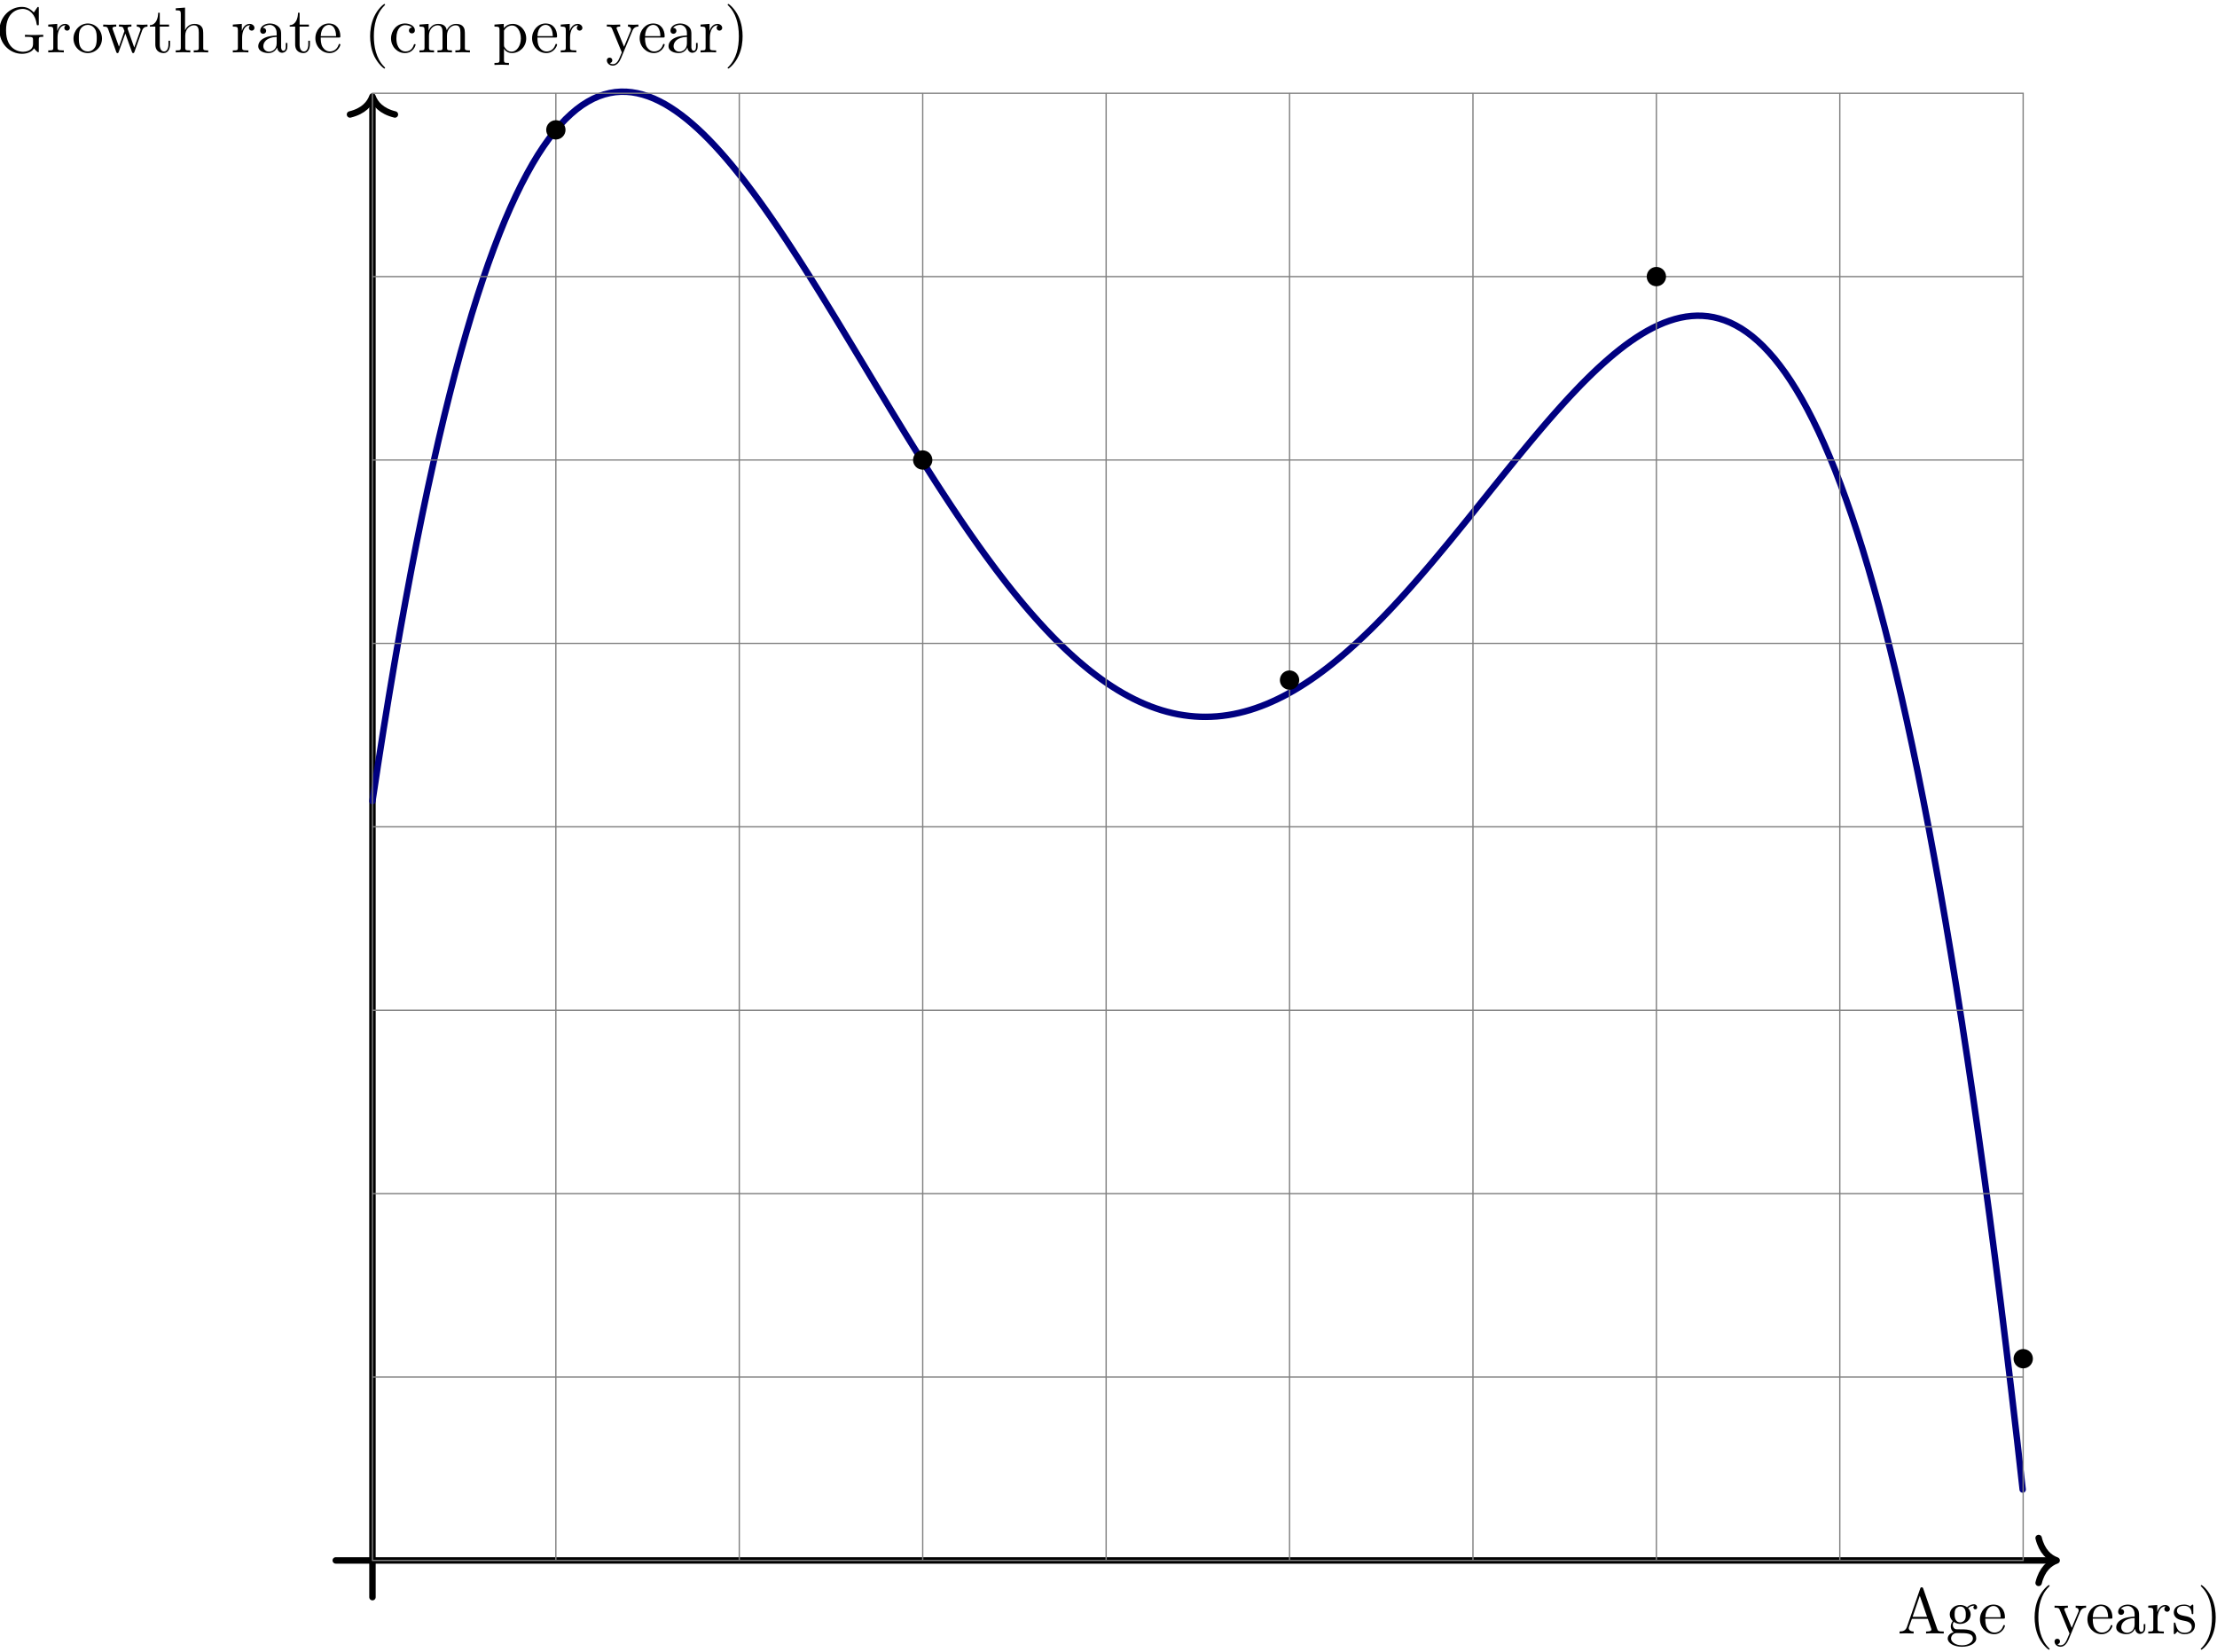 <?xml version="1.0" encoding="UTF-8"?>
<svg xmlns="http://www.w3.org/2000/svg" xmlns:xlink="http://www.w3.org/1999/xlink" width="342.63" height="255.304" viewBox="0 0 342.63 255.304">
<defs>
<g>
<g id="glyph-0-0">
<path d="M 7.141 0 L 7.141 -0.312 L 6.969 -0.312 C 6.375 -0.312 6.234 -0.375 6.125 -0.703 L 3.969 -6.938 C 3.922 -7.062 3.891 -7.141 3.734 -7.141 C 3.578 -7.141 3.547 -7.078 3.5 -6.938 L 1.438 -0.984 C 1.25 -0.469 0.859 -0.312 0.312 -0.312 L 0.312 0 L 1.328 -0.031 L 2.484 0 L 2.484 -0.312 C 1.984 -0.312 1.734 -0.562 1.734 -0.812 C 1.734 -0.844 1.75 -0.953 1.75 -0.969 L 2.219 -2.266 L 4.672 -2.266 L 5.203 -0.75 C 5.219 -0.703 5.234 -0.641 5.234 -0.609 C 5.234 -0.312 4.672 -0.312 4.406 -0.312 L 4.406 0 C 4.766 -0.031 5.469 -0.031 5.844 -0.031 Z M 4.562 -2.578 L 2.328 -2.578 L 3.438 -5.828 Z M 4.562 -2.578 "/>
</g>
<g id="glyph-0-1">
<path d="M 4.828 -4.031 C 4.828 -4.203 4.719 -4.516 4.328 -4.516 C 4.125 -4.516 3.688 -4.453 3.266 -4.047 C 2.844 -4.375 2.438 -4.406 2.219 -4.406 C 1.281 -4.406 0.594 -3.719 0.594 -2.953 C 0.594 -2.516 0.812 -2.141 1.062 -1.922 C 0.938 -1.781 0.75 -1.453 0.75 -1.094 C 0.75 -0.781 0.891 -0.406 1.203 -0.203 C 0.594 -0.047 0.281 0.391 0.281 0.781 C 0.281 1.5 1.266 2.047 2.484 2.047 C 3.656 2.047 4.688 1.547 4.688 0.766 C 4.688 0.422 4.562 -0.094 4.047 -0.375 C 3.516 -0.641 2.938 -0.641 2.328 -0.641 C 2.078 -0.641 1.656 -0.641 1.578 -0.656 C 1.266 -0.703 1.062 -1 1.062 -1.328 C 1.062 -1.359 1.062 -1.594 1.219 -1.797 C 1.609 -1.516 2.031 -1.484 2.219 -1.484 C 3.141 -1.484 3.828 -2.172 3.828 -2.938 C 3.828 -3.312 3.672 -3.672 3.422 -3.906 C 3.781 -4.25 4.141 -4.297 4.312 -4.297 C 4.312 -4.297 4.391 -4.297 4.422 -4.281 C 4.312 -4.25 4.25 -4.141 4.25 -4.016 C 4.25 -3.844 4.391 -3.734 4.547 -3.734 C 4.641 -3.734 4.828 -3.797 4.828 -4.031 Z M 3.078 -2.953 C 3.078 -2.688 3.078 -2.359 2.922 -2.109 C 2.844 -2 2.609 -1.719 2.219 -1.719 C 1.344 -1.719 1.344 -2.719 1.344 -2.938 C 1.344 -3.203 1.359 -3.531 1.5 -3.781 C 1.578 -3.891 1.812 -4.172 2.219 -4.172 C 3.078 -4.172 3.078 -3.188 3.078 -2.953 Z M 4.172 0.781 C 4.172 1.328 3.469 1.828 2.5 1.828 C 1.484 1.828 0.797 1.312 0.797 0.781 C 0.797 0.328 1.172 -0.047 1.609 -0.062 L 2.203 -0.062 C 3.062 -0.062 4.172 -0.062 4.172 0.781 Z M 4.172 0.781 "/>
</g>
<g id="glyph-0-2">
<path d="M 4.141 -1.188 C 4.141 -1.281 4.062 -1.312 4 -1.312 C 3.922 -1.312 3.891 -1.25 3.875 -1.172 C 3.531 -0.141 2.625 -0.141 2.531 -0.141 C 2.031 -0.141 1.641 -0.438 1.406 -0.812 C 1.109 -1.281 1.109 -1.938 1.109 -2.297 L 3.891 -2.297 C 4.109 -2.297 4.141 -2.297 4.141 -2.516 C 4.141 -3.5 3.594 -4.469 2.359 -4.469 C 1.203 -4.469 0.281 -3.438 0.281 -2.188 C 0.281 -0.859 1.328 0.109 2.469 0.109 C 3.688 0.109 4.141 -1 4.141 -1.188 Z M 3.484 -2.516 L 1.109 -2.516 C 1.172 -4 2.016 -4.25 2.359 -4.25 C 3.375 -4.25 3.484 -2.906 3.484 -2.516 Z M 3.484 -2.516 "/>
</g>
<g id="glyph-0-3">
<path d="M 3.297 2.391 C 3.297 2.359 3.297 2.344 3.125 2.172 C 1.891 0.922 1.562 -0.969 1.562 -2.5 C 1.562 -4.234 1.938 -5.969 3.172 -7.203 C 3.297 -7.328 3.297 -7.344 3.297 -7.375 C 3.297 -7.453 3.266 -7.484 3.203 -7.484 C 3.094 -7.484 2.203 -6.797 1.609 -5.531 C 1.109 -4.438 0.984 -3.328 0.984 -2.5 C 0.984 -1.719 1.094 -0.516 1.641 0.625 C 2.25 1.844 3.094 2.5 3.203 2.5 C 3.266 2.5 3.297 2.469 3.297 2.391 Z M 3.297 2.391 "/>
</g>
<g id="glyph-0-4">
<path d="M 5.062 -3.984 L 5.062 -4.297 C 4.828 -4.281 4.547 -4.266 4.312 -4.266 L 3.453 -4.297 L 3.453 -3.984 C 3.766 -3.984 3.922 -3.812 3.922 -3.562 C 3.922 -3.453 3.906 -3.438 3.859 -3.312 L 2.844 -0.875 L 1.75 -3.547 C 1.703 -3.656 1.688 -3.688 1.688 -3.734 C 1.688 -3.984 2.047 -3.984 2.25 -3.984 L 2.25 -4.297 L 1.156 -4.266 C 0.891 -4.266 0.484 -4.281 0.188 -4.297 L 0.188 -3.984 C 0.672 -3.984 0.859 -3.984 1 -3.641 L 2.5 0 L 2.25 0.594 C 2.031 1.141 1.75 1.828 1.109 1.828 C 1.062 1.828 0.828 1.828 0.641 1.641 C 0.953 1.609 1.031 1.391 1.031 1.219 C 1.031 0.969 0.844 0.812 0.609 0.812 C 0.406 0.812 0.188 0.938 0.188 1.234 C 0.188 1.688 0.609 2.047 1.109 2.047 C 1.734 2.047 2.141 1.469 2.375 0.906 L 4.141 -3.344 C 4.391 -3.984 4.906 -3.984 5.062 -3.984 Z M 5.062 -3.984 "/>
</g>
<g id="glyph-0-5">
<path d="M 4.812 -0.891 L 4.812 -1.453 L 4.562 -1.453 L 4.562 -0.891 C 4.562 -0.312 4.312 -0.25 4.203 -0.25 C 3.875 -0.25 3.844 -0.703 3.844 -0.75 L 3.844 -2.734 C 3.844 -3.156 3.844 -3.547 3.484 -3.922 C 3.094 -4.312 2.594 -4.469 2.109 -4.469 C 1.297 -4.469 0.609 -4 0.609 -3.344 C 0.609 -3.047 0.812 -2.875 1.062 -2.875 C 1.344 -2.875 1.531 -3.078 1.531 -3.328 C 1.531 -3.453 1.469 -3.781 1.016 -3.781 C 1.281 -4.141 1.781 -4.25 2.094 -4.25 C 2.578 -4.25 3.156 -3.859 3.156 -2.969 L 3.156 -2.609 C 2.641 -2.578 1.938 -2.547 1.312 -2.25 C 0.562 -1.906 0.312 -1.391 0.312 -0.953 C 0.312 -0.141 1.281 0.109 1.906 0.109 C 2.578 0.109 3.031 -0.297 3.219 -0.75 C 3.266 -0.359 3.531 0.062 4 0.062 C 4.203 0.062 4.812 -0.078 4.812 -0.891 Z M 3.156 -1.391 C 3.156 -0.453 2.438 -0.109 1.984 -0.109 C 1.5 -0.109 1.094 -0.453 1.094 -0.953 C 1.094 -1.5 1.5 -2.328 3.156 -2.391 Z M 3.156 -1.391 "/>
</g>
<g id="glyph-0-6">
<path d="M 3.625 -3.797 C 3.625 -4.109 3.312 -4.406 2.891 -4.406 C 2.156 -4.406 1.797 -3.734 1.672 -3.312 L 1.672 -4.406 L 0.281 -4.297 L 0.281 -3.984 C 0.984 -3.984 1.062 -3.922 1.062 -3.422 L 1.062 -0.75 C 1.062 -0.312 0.953 -0.312 0.281 -0.312 L 0.281 0 L 1.422 -0.031 C 1.812 -0.031 2.281 -0.031 2.688 0 L 2.688 -0.312 L 2.469 -0.312 C 1.734 -0.312 1.719 -0.422 1.719 -0.781 L 1.719 -2.312 C 1.719 -3.297 2.141 -4.188 2.891 -4.188 C 2.953 -4.188 2.984 -4.188 3 -4.172 C 2.969 -4.172 2.766 -4.047 2.766 -3.781 C 2.766 -3.516 2.984 -3.359 3.203 -3.359 C 3.375 -3.359 3.625 -3.484 3.625 -3.797 Z M 3.625 -3.797 "/>
</g>
<g id="glyph-0-7">
<path d="M 3.594 -1.281 C 3.594 -1.797 3.297 -2.109 3.172 -2.219 C 2.844 -2.547 2.453 -2.625 2.031 -2.703 C 1.469 -2.812 0.812 -2.938 0.812 -3.516 C 0.812 -3.875 1.062 -4.281 1.922 -4.281 C 3.016 -4.281 3.078 -3.375 3.094 -3.078 C 3.094 -2.984 3.203 -2.984 3.203 -2.984 C 3.344 -2.984 3.344 -3.031 3.344 -3.219 L 3.344 -4.234 C 3.344 -4.391 3.344 -4.469 3.234 -4.469 C 3.188 -4.469 3.156 -4.469 3.031 -4.344 C 3 -4.312 2.906 -4.219 2.859 -4.188 C 2.484 -4.469 2.078 -4.469 1.922 -4.469 C 0.703 -4.469 0.328 -3.797 0.328 -3.234 C 0.328 -2.891 0.484 -2.609 0.75 -2.391 C 1.078 -2.141 1.359 -2.078 2.078 -1.938 C 2.297 -1.891 3.109 -1.734 3.109 -1.016 C 3.109 -0.516 2.766 -0.109 1.984 -0.109 C 1.141 -0.109 0.781 -0.672 0.594 -1.531 C 0.562 -1.656 0.562 -1.688 0.453 -1.688 C 0.328 -1.688 0.328 -1.625 0.328 -1.453 L 0.328 -0.125 C 0.328 0.047 0.328 0.109 0.438 0.109 C 0.484 0.109 0.5 0.094 0.688 -0.094 C 0.703 -0.109 0.703 -0.125 0.891 -0.312 C 1.328 0.094 1.781 0.109 1.984 0.109 C 3.125 0.109 3.594 -0.562 3.594 -1.281 Z M 3.594 -1.281 "/>
</g>
<g id="glyph-0-8">
<path d="M 2.875 -2.5 C 2.875 -3.266 2.766 -4.469 2.219 -5.609 C 1.625 -6.828 0.766 -7.484 0.672 -7.484 C 0.609 -7.484 0.562 -7.438 0.562 -7.375 C 0.562 -7.344 0.562 -7.328 0.75 -7.141 C 1.734 -6.156 2.297 -4.578 2.297 -2.5 C 2.297 -0.781 1.938 0.969 0.703 2.219 C 0.562 2.344 0.562 2.359 0.562 2.391 C 0.562 2.453 0.609 2.5 0.672 2.5 C 0.766 2.5 1.672 1.812 2.25 0.547 C 2.766 -0.547 2.875 -1.656 2.875 -2.5 Z M 2.875 -2.5 "/>
</g>
<g id="glyph-0-9">
<path d="M 7.328 -2.406 L 7.328 -2.719 L 6.109 -2.688 C 5.719 -2.688 4.859 -2.688 4.5 -2.719 L 4.5 -2.406 L 4.828 -2.406 C 5.719 -2.406 5.75 -2.297 5.75 -1.938 L 5.75 -1.297 C 5.75 -0.172 4.484 -0.094 4.203 -0.094 C 3.562 -0.094 1.578 -0.438 1.578 -3.406 C 1.578 -6.391 3.547 -6.719 4.141 -6.719 C 5.219 -6.719 6.125 -5.828 6.312 -4.359 C 6.344 -4.219 6.344 -4.188 6.484 -4.188 C 6.641 -4.188 6.641 -4.219 6.641 -4.422 L 6.641 -6.781 C 6.641 -6.953 6.641 -7.031 6.531 -7.031 C 6.484 -7.031 6.453 -7.031 6.375 -6.906 L 5.875 -6.172 C 5.547 -6.484 5.016 -7.031 4.031 -7.031 C 2.172 -7.031 0.562 -5.453 0.562 -3.406 C 0.562 -1.359 2.156 0.219 4.047 0.219 C 4.781 0.219 5.578 -0.047 5.906 -0.625 C 6.047 -0.406 6.438 -0.016 6.547 -0.016 C 6.641 -0.016 6.641 -0.094 6.641 -0.234 L 6.641 -1.969 C 6.641 -2.359 6.672 -2.406 7.328 -2.406 Z M 7.328 -2.406 "/>
</g>
<g id="glyph-0-10">
<path d="M 4.688 -2.141 C 4.688 -3.406 3.703 -4.469 2.5 -4.469 C 1.25 -4.469 0.281 -3.375 0.281 -2.141 C 0.281 -0.844 1.312 0.109 2.484 0.109 C 3.688 0.109 4.688 -0.875 4.688 -2.141 Z M 3.875 -2.219 C 3.875 -1.859 3.875 -1.312 3.656 -0.875 C 3.422 -0.422 2.984 -0.141 2.5 -0.141 C 2.062 -0.141 1.625 -0.344 1.359 -0.812 C 1.109 -1.25 1.109 -1.859 1.109 -2.219 C 1.109 -2.609 1.109 -3.141 1.344 -3.578 C 1.609 -4.031 2.078 -4.25 2.484 -4.25 C 2.922 -4.25 3.344 -4.031 3.609 -3.594 C 3.875 -3.172 3.875 -2.594 3.875 -2.219 Z M 3.875 -2.219 "/>
</g>
<g id="glyph-0-11">
<path d="M 7.016 -3.984 L 7.016 -4.297 C 6.781 -4.281 6.5 -4.266 6.281 -4.266 L 5.359 -4.297 L 5.359 -3.984 C 5.719 -3.984 5.938 -3.797 5.938 -3.516 C 5.938 -3.453 5.938 -3.422 5.875 -3.297 L 4.969 -0.75 L 3.984 -3.531 C 3.953 -3.656 3.938 -3.672 3.938 -3.719 C 3.938 -3.984 4.328 -3.984 4.531 -3.984 L 4.531 -4.297 L 3.484 -4.266 C 3.188 -4.266 2.906 -4.281 2.609 -4.297 L 2.609 -3.984 C 2.969 -3.984 3.125 -3.969 3.234 -3.844 C 3.281 -3.781 3.391 -3.484 3.453 -3.297 L 2.609 -0.875 L 1.656 -3.531 C 1.609 -3.656 1.609 -3.672 1.609 -3.719 C 1.609 -3.984 2 -3.984 2.188 -3.984 L 2.188 -4.297 L 1.109 -4.266 L 0.172 -4.297 L 0.172 -3.984 C 0.672 -3.984 0.797 -3.953 0.922 -3.641 L 2.172 -0.109 C 2.219 0.031 2.25 0.109 2.375 0.109 C 2.516 0.109 2.531 0.047 2.578 -0.094 L 3.594 -2.906 L 4.609 -0.078 C 4.641 0.031 4.672 0.109 4.812 0.109 C 4.938 0.109 4.969 0.016 5 -0.078 L 6.172 -3.344 C 6.344 -3.844 6.656 -3.984 7.016 -3.984 Z M 7.016 -3.984 "/>
</g>
<g id="glyph-0-12">
<path d="M 3.312 -1.234 L 3.312 -1.797 L 3.062 -1.797 L 3.062 -1.25 C 3.062 -0.516 2.766 -0.141 2.391 -0.141 C 1.719 -0.141 1.719 -1.047 1.719 -1.219 L 1.719 -3.984 L 3.156 -3.984 L 3.156 -4.297 L 1.719 -4.297 L 1.719 -6.125 L 1.469 -6.125 C 1.469 -5.312 1.172 -4.25 0.188 -4.203 L 0.188 -3.984 L 1.031 -3.984 L 1.031 -1.234 C 1.031 -0.016 1.969 0.109 2.328 0.109 C 3.031 0.109 3.312 -0.594 3.312 -1.234 Z M 3.312 -1.234 "/>
</g>
<g id="glyph-0-13">
<path d="M 5.328 0 L 5.328 -0.312 C 4.812 -0.312 4.562 -0.312 4.562 -0.609 L 4.562 -2.516 C 4.562 -3.375 4.562 -3.672 4.25 -4.031 C 4.109 -4.203 3.781 -4.406 3.203 -4.406 C 2.359 -4.406 1.922 -3.812 1.766 -3.453 L 1.75 -3.453 L 1.75 -6.922 L 0.312 -6.812 L 0.312 -6.5 C 1.016 -6.5 1.094 -6.438 1.094 -5.938 L 1.094 -0.75 C 1.094 -0.312 0.984 -0.312 0.312 -0.312 L 0.312 0 L 1.453 -0.031 L 2.562 0 L 2.562 -0.312 C 1.891 -0.312 1.781 -0.312 1.781 -0.75 L 1.781 -2.594 C 1.781 -3.625 2.5 -4.188 3.125 -4.188 C 3.766 -4.188 3.875 -3.656 3.875 -3.078 L 3.875 -0.75 C 3.875 -0.312 3.766 -0.312 3.094 -0.312 L 3.094 0 L 4.219 -0.031 Z M 5.328 0 "/>
</g>
<g id="glyph-0-14">
<path d="M 4.141 -1.188 C 4.141 -1.281 4.031 -1.281 4 -1.281 C 3.922 -1.281 3.891 -1.25 3.875 -1.188 C 3.594 -0.266 2.938 -0.141 2.578 -0.141 C 2.047 -0.141 1.172 -0.562 1.172 -2.172 C 1.172 -3.797 1.984 -4.219 2.516 -4.219 C 2.609 -4.219 3.234 -4.203 3.578 -3.844 C 3.172 -3.812 3.109 -3.516 3.109 -3.391 C 3.109 -3.125 3.297 -2.938 3.562 -2.938 C 3.828 -2.938 4.031 -3.094 4.031 -3.406 C 4.031 -4.078 3.266 -4.469 2.5 -4.469 C 1.25 -4.469 0.344 -3.391 0.344 -2.156 C 0.344 -0.875 1.328 0.109 2.484 0.109 C 3.812 0.109 4.141 -1.094 4.141 -1.188 Z M 4.141 -1.188 "/>
</g>
<g id="glyph-0-15">
<path d="M 8.109 0 L 8.109 -0.312 C 7.594 -0.312 7.344 -0.312 7.328 -0.609 L 7.328 -2.516 C 7.328 -3.375 7.328 -3.672 7.016 -4.031 C 6.875 -4.203 6.547 -4.406 5.969 -4.406 C 5.141 -4.406 4.688 -3.812 4.531 -3.422 C 4.391 -4.297 3.656 -4.406 3.203 -4.406 C 2.469 -4.406 2 -3.984 1.719 -3.359 L 1.719 -4.406 L 0.312 -4.297 L 0.312 -3.984 C 1.016 -3.984 1.094 -3.922 1.094 -3.422 L 1.094 -0.75 C 1.094 -0.312 0.984 -0.312 0.312 -0.312 L 0.312 0 L 1.453 -0.031 L 2.562 0 L 2.562 -0.312 C 1.891 -0.312 1.781 -0.312 1.781 -0.75 L 1.781 -2.594 C 1.781 -3.625 2.5 -4.188 3.125 -4.188 C 3.766 -4.188 3.875 -3.656 3.875 -3.078 L 3.875 -0.75 C 3.875 -0.312 3.766 -0.312 3.094 -0.312 L 3.094 0 L 4.219 -0.031 L 5.328 0 L 5.328 -0.312 C 4.672 -0.312 4.562 -0.312 4.562 -0.75 L 4.562 -2.594 C 4.562 -3.625 5.266 -4.188 5.906 -4.188 C 6.531 -4.188 6.641 -3.656 6.641 -3.078 L 6.641 -0.75 C 6.641 -0.312 6.531 -0.312 5.859 -0.312 L 5.859 0 L 6.984 -0.031 Z M 8.109 0 "/>
</g>
<g id="glyph-0-16">
<path d="M 5.188 -2.156 C 5.188 -3.422 4.234 -4.406 3.109 -4.406 C 2.328 -4.406 1.906 -3.969 1.719 -3.75 L 1.719 -4.406 L 0.281 -4.297 L 0.281 -3.984 C 0.984 -3.984 1.062 -3.922 1.062 -3.484 L 1.062 1.172 C 1.062 1.625 0.953 1.625 0.281 1.625 L 0.281 1.938 L 1.391 1.906 L 2.516 1.938 L 2.516 1.625 C 1.859 1.625 1.75 1.625 1.75 1.172 L 1.75 -0.594 C 1.797 -0.422 2.219 0.109 2.969 0.109 C 4.156 0.109 5.188 -0.875 5.188 -2.156 Z M 4.359 -2.156 C 4.359 -0.953 3.672 -0.109 2.938 -0.109 C 2.531 -0.109 2.156 -0.312 1.891 -0.719 C 1.75 -0.922 1.75 -0.938 1.75 -1.141 L 1.75 -3.359 C 2.031 -3.875 2.516 -4.156 3.031 -4.156 C 3.766 -4.156 4.359 -3.281 4.359 -2.156 Z M 4.359 -2.156 "/>
</g>
</g>
<clipPath id="clip-0">
<path clip-rule="nonzero" d="M 293 245 L 310 245 L 310 254.957 L 293 254.957 Z M 293 245 "/>
</clipPath>
<clipPath id="clip-1">
<path clip-rule="nonzero" d="M 314 244 L 323 244 L 323 254.957 L 314 254.957 Z M 314 244 "/>
</clipPath>
<clipPath id="clip-2">
<path clip-rule="nonzero" d="M 327 244 L 342.445 244 L 342.445 254.957 L 327 254.957 Z M 327 244 "/>
</clipPath>
</defs>
<path fill="none" stroke-width="0.996" stroke-linecap="round" stroke-linejoin="round" stroke="rgb(0%, 0%, 0%)" stroke-opacity="1" stroke-miterlimit="10" d="M -5.67 0.001 L 259.794 0.001 " transform="matrix(1, 0, 0, -1, 57.561, 241.177)"/>
<path fill="none" stroke-width="0.996" stroke-linecap="round" stroke-linejoin="round" stroke="rgb(0%, 0%, 0%)" stroke-opacity="1" stroke-miterlimit="10" d="M -2.791 3.47 C -2.279 1.388 -1.142 0.404 -0.002 0.001 C -1.142 -0.405 -2.279 -1.389 -2.791 -3.471 " transform="matrix(1, 0, 0, -1, 317.853, 241.177)"/>
<g clip-path="url(#clip-0)">
<g fill="rgb(0%, 0%, 0%)" fill-opacity="1">
<use xlink:href="#glyph-0-0" x="293.261" y="252.468"/>
<use xlink:href="#glyph-0-1" x="300.733" y="252.468"/>
<use xlink:href="#glyph-0-2" x="305.714" y="252.468"/>
</g>
</g>
<g clip-path="url(#clip-1)">
<g fill="rgb(0%, 0%, 0%)" fill-opacity="1">
<use xlink:href="#glyph-0-3" x="313.46" y="252.468"/>
<use xlink:href="#glyph-0-4" x="317.335" y="252.468"/>
</g>
</g>
<g fill="rgb(0%, 0%, 0%)" fill-opacity="1">
<use xlink:href="#glyph-0-2" x="322.324" y="252.468"/>
</g>
<g clip-path="url(#clip-2)">
<g fill="rgb(0%, 0%, 0%)" fill-opacity="1">
<use xlink:href="#glyph-0-5" x="326.742" y="252.468"/>
<use xlink:href="#glyph-0-6" x="331.724" y="252.468"/>
<use xlink:href="#glyph-0-7" x="335.626" y="252.468"/>
<use xlink:href="#glyph-0-8" x="339.556" y="252.468"/>
</g>
</g>
<path fill="none" stroke-width="0.996" stroke-linecap="round" stroke-linejoin="round" stroke="rgb(0%, 0%, 0%)" stroke-opacity="1" stroke-miterlimit="10" d="M 0.002 -5.671 L 0.002 225.779 " transform="matrix(1, 0, 0, -1, 57.561, 241.177)"/>
<path fill="none" stroke-width="0.996" stroke-linecap="round" stroke-linejoin="round" stroke="rgb(0%, 0%, 0%)" stroke-opacity="1" stroke-miterlimit="10" d="M -2.791 3.471 C -2.279 1.389 -1.142 0.405 -0.002 -0.002 C -1.142 -0.404 -2.279 -1.388 -2.791 -3.47 " transform="matrix(0, -1, -1, 0, 57.561, 14.901)"/>
<g fill="rgb(0%, 0%, 0%)" fill-opacity="1">
<use xlink:href="#glyph-0-9" x="-0.644" y="8.096"/>
<use xlink:href="#glyph-0-6" x="7.174" y="8.096"/>
<use xlink:href="#glyph-0-10" x="11.076" y="8.096"/>
</g>
<g fill="rgb(0%, 0%, 0%)" fill-opacity="1">
<use xlink:href="#glyph-0-11" x="15.778" y="8.096"/>
<use xlink:href="#glyph-0-12" x="22.973" y="8.096"/>
<use xlink:href="#glyph-0-13" x="26.848" y="8.096"/>
</g>
<g fill="rgb(0%, 0%, 0%)" fill-opacity="1">
<use xlink:href="#glyph-0-6" x="35.701" y="8.096"/>
<use xlink:href="#glyph-0-5" x="39.603" y="8.096"/>
<use xlink:href="#glyph-0-12" x="44.584" y="8.096"/>
<use xlink:href="#glyph-0-2" x="48.459" y="8.096"/>
</g>
<g fill="rgb(0%, 0%, 0%)" fill-opacity="1">
<use xlink:href="#glyph-0-3" x="56.215" y="8.096"/>
<use xlink:href="#glyph-0-14" x="60.089" y="8.096"/>
<use xlink:href="#glyph-0-15" x="64.517" y="8.096"/>
</g>
<g fill="rgb(0%, 0%, 0%)" fill-opacity="1">
<use xlink:href="#glyph-0-16" x="76.137" y="8.096"/>
</g>
<g fill="rgb(0%, 0%, 0%)" fill-opacity="1">
<use xlink:href="#glyph-0-2" x="81.951" y="8.096"/>
<use xlink:href="#glyph-0-6" x="86.379" y="8.096"/>
</g>
<g fill="rgb(0%, 0%, 0%)" fill-opacity="1">
<use xlink:href="#glyph-0-4" x="93.599" y="8.096"/>
</g>
<g fill="rgb(0%, 0%, 0%)" fill-opacity="1">
<use xlink:href="#glyph-0-2" x="98.579" y="8.096"/>
<use xlink:href="#glyph-0-5" x="103.007" y="8.096"/>
<use xlink:href="#glyph-0-6" x="107.988" y="8.096"/>
<use xlink:href="#glyph-0-8" x="111.891" y="8.096"/>
</g>
<path fill="none" stroke-width="0.996" stroke-linecap="round" stroke-linejoin="round" stroke="rgb(0%, 0%, 50%)" stroke-opacity="1" stroke-miterlimit="10" d="M 0.002 117.353 C 0.002 117.353 0.615 121.435 0.853 122.97 C 1.091 124.501 1.47 126.919 1.705 128.404 C 1.943 129.888 2.322 132.224 2.56 133.654 C 2.794 135.087 3.173 137.345 3.412 138.728 C 3.65 140.114 4.029 142.29 4.263 143.626 C 4.502 144.962 4.88 147.064 5.119 148.353 C 5.353 149.642 5.736 151.669 5.97 152.907 C 6.209 154.15 6.587 156.103 6.822 157.298 C 7.06 158.493 7.439 160.372 7.677 161.521 C 7.912 162.673 8.294 164.482 8.529 165.587 C 8.767 166.693 9.146 168.431 9.384 169.493 C 9.619 170.556 9.998 172.224 10.236 173.243 C 10.474 174.263 10.853 175.864 11.087 176.841 C 11.326 177.818 11.705 179.353 11.943 180.286 C 12.177 181.224 12.556 182.693 12.794 183.591 C 13.033 184.486 13.412 185.888 13.646 186.747 C 13.884 187.603 14.263 188.943 14.502 189.763 C 14.736 190.579 15.115 191.857 15.353 192.638 C 15.591 193.415 15.97 194.634 16.205 195.376 C 16.443 196.118 16.822 197.275 17.06 197.982 C 17.294 198.685 17.677 199.786 17.912 200.454 C 18.15 201.126 18.529 202.169 18.767 202.802 C 19.002 203.439 19.38 204.427 19.619 205.025 C 19.853 205.622 20.236 206.556 20.47 207.122 C 20.709 207.689 21.087 208.568 21.326 209.099 C 21.56 209.63 21.939 210.454 22.177 210.954 C 22.416 211.454 22.794 212.232 23.029 212.697 C 23.267 213.165 23.646 213.892 23.884 214.325 C 24.119 214.763 24.498 215.439 24.736 215.845 C 24.974 216.251 25.353 216.88 25.587 217.255 C 25.826 217.634 26.205 218.212 26.443 218.56 C 26.677 218.907 27.06 219.443 27.294 219.759 C 27.533 220.079 27.912 220.568 28.146 220.861 C 28.384 221.154 28.763 221.599 29.002 221.864 C 29.236 222.126 29.619 222.529 29.853 222.767 C 30.091 223.005 30.47 223.364 30.709 223.575 C 30.943 223.786 31.322 224.107 31.56 224.294 C 31.794 224.482 32.177 224.759 32.412 224.923 C 32.65 225.083 33.029 225.325 33.267 225.462 C 33.502 225.603 33.88 225.806 34.119 225.919 C 34.357 226.036 34.736 226.2 34.97 226.294 C 35.209 226.388 35.587 226.517 35.826 226.587 C 36.06 226.657 36.439 226.751 36.677 226.798 C 36.916 226.849 37.294 226.911 37.529 226.939 C 37.767 226.966 38.146 226.993 38.384 227.001 C 38.619 227.009 39.002 227.005 39.236 226.993 C 39.474 226.982 39.853 226.947 40.087 226.915 C 40.326 226.884 40.705 226.814 40.943 226.767 C 41.177 226.716 41.56 226.622 41.794 226.552 C 42.033 226.486 42.412 226.361 42.65 226.275 C 42.884 226.189 43.263 226.04 43.502 225.939 C 43.74 225.833 44.119 225.657 44.353 225.536 C 44.591 225.419 44.97 225.216 45.209 225.083 C 45.443 224.947 45.822 224.716 46.06 224.568 C 46.298 224.419 46.677 224.165 46.912 224.001 C 47.15 223.837 47.529 223.56 47.767 223.38 C 48.002 223.2 48.38 222.904 48.619 222.712 C 48.857 222.521 49.236 222.2 49.47 221.993 C 49.709 221.786 50.087 221.447 50.326 221.228 C 50.56 221.009 50.943 220.65 51.177 220.419 C 51.416 220.185 51.794 219.806 52.033 219.564 C 52.267 219.322 52.646 218.923 52.884 218.669 C 53.119 218.415 53.502 218.001 53.736 217.736 C 53.974 217.47 54.353 217.036 54.591 216.763 C 54.826 216.489 55.205 216.04 55.443 215.755 C 55.681 215.47 56.06 215.005 56.294 214.712 C 56.533 214.419 56.912 213.939 57.15 213.638 C 57.384 213.333 57.763 212.841 58.002 212.529 C 58.24 212.22 58.619 211.712 58.853 211.396 C 59.091 211.075 59.47 210.556 59.709 210.232 C 59.943 209.904 60.326 209.372 60.56 209.04 C 60.798 208.704 61.177 208.165 61.412 207.825 C 61.65 207.482 62.029 206.931 62.267 206.587 C 62.502 206.239 62.884 205.677 63.119 205.325 C 63.357 204.974 63.736 204.404 63.974 204.044 C 64.209 203.685 64.587 203.107 64.826 202.743 C 65.06 202.38 65.443 201.798 65.677 201.431 C 65.916 201.06 66.294 200.47 66.533 200.095 C 66.767 199.724 67.146 199.126 67.384 198.751 C 67.623 198.376 68.001 197.767 68.236 197.388 C 68.474 197.009 68.853 196.4 69.091 196.021 C 69.326 195.638 69.705 195.021 69.943 194.638 C 70.181 194.251 70.56 193.634 70.794 193.247 C 71.033 192.861 71.412 192.239 71.65 191.849 C 71.884 191.458 72.267 190.833 72.501 190.443 C 72.74 190.052 73.119 189.427 73.353 189.032 C 73.591 188.642 73.97 188.013 74.209 187.618 C 74.443 187.228 74.826 186.595 75.06 186.204 C 75.298 185.81 75.677 185.177 75.916 184.786 C 76.15 184.392 76.529 183.763 76.767 183.368 C 77.005 182.974 77.384 182.345 77.619 181.95 C 77.857 181.56 78.236 180.927 78.474 180.536 C 78.709 180.146 79.087 179.517 79.326 179.126 C 79.564 178.732 79.943 178.107 80.177 177.716 C 80.416 177.329 80.794 176.704 81.033 176.314 C 81.267 175.927 81.646 175.306 81.884 174.919 C 82.123 174.532 82.501 173.915 82.736 173.532 C 82.974 173.146 83.353 172.532 83.591 172.154 C 83.826 171.771 84.209 171.161 84.443 170.782 C 84.681 170.404 85.06 169.798 85.298 169.423 C 85.533 169.048 85.912 168.447 86.15 168.075 C 86.384 167.704 86.767 167.111 87.001 166.739 C 87.24 166.372 87.619 165.782 87.857 165.415 C 88.091 165.052 88.47 164.47 88.709 164.111 C 88.947 163.747 89.326 163.173 89.56 162.818 C 89.798 162.462 90.177 161.892 90.416 161.54 C 90.65 161.189 91.029 160.626 91.267 160.279 C 91.505 159.931 91.884 159.38 92.119 159.036 C 92.357 158.693 92.736 158.15 92.974 157.814 C 93.209 157.478 93.591 156.939 93.826 156.607 C 94.064 156.275 94.443 155.747 94.677 155.423 C 94.916 155.095 95.294 154.579 95.533 154.259 C 95.767 153.939 96.15 153.431 96.384 153.114 C 96.623 152.802 97.001 152.302 97.24 151.993 C 97.474 151.685 97.853 151.197 98.091 150.896 C 98.326 150.595 98.709 150.118 98.943 149.822 C 99.181 149.529 99.56 149.06 99.798 148.771 C 100.033 148.482 100.412 148.025 100.65 147.743 C 100.888 147.462 101.267 147.017 101.501 146.743 C 101.74 146.466 102.119 146.032 102.357 145.767 C 102.591 145.497 102.97 145.075 103.209 144.818 C 103.447 144.556 103.826 144.146 104.06 143.896 C 104.298 143.642 104.677 143.243 104.916 142.997 C 105.15 142.755 105.533 142.368 105.767 142.13 C 106.005 141.896 106.384 141.521 106.619 141.29 C 106.857 141.064 107.236 140.7 107.474 140.482 C 107.709 140.259 108.091 139.911 108.326 139.7 C 108.564 139.486 108.943 139.15 109.181 138.947 C 109.416 138.743 109.794 138.423 110.033 138.228 C 110.271 138.029 110.65 137.72 110.884 137.532 C 111.123 137.345 111.501 137.052 111.74 136.872 C 111.974 136.693 112.353 136.411 112.591 136.239 C 112.83 136.072 113.209 135.802 113.443 135.642 C 113.681 135.482 114.06 135.228 114.298 135.075 C 114.533 134.919 114.912 134.681 115.15 134.536 C 115.388 134.392 115.767 134.169 116.001 134.032 C 116.24 133.896 116.619 133.685 116.857 133.56 C 117.091 133.435 117.474 133.236 117.709 133.118 C 117.947 133.001 118.326 132.822 118.564 132.712 C 118.798 132.603 119.177 132.435 119.416 132.337 C 119.65 132.239 120.033 132.083 120.267 131.993 C 120.505 131.904 120.884 131.767 121.123 131.685 C 121.357 131.603 121.736 131.482 121.974 131.407 C 122.212 131.337 122.591 131.228 122.826 131.165 C 123.064 131.103 123.443 131.009 123.681 130.954 C 123.916 130.9 124.294 130.822 124.533 130.775 C 124.771 130.732 125.15 130.669 125.384 130.634 C 125.623 130.595 126.001 130.548 126.24 130.521 C 126.474 130.493 126.857 130.458 127.091 130.443 C 127.33 130.423 127.709 130.404 127.943 130.396 C 128.181 130.388 128.56 130.384 128.798 130.384 C 129.033 130.384 129.416 130.392 129.65 130.404 C 129.888 130.411 130.267 130.435 130.505 130.454 C 130.74 130.474 131.119 130.513 131.357 130.54 C 131.591 130.568 131.974 130.622 132.209 130.657 C 132.447 130.697 132.826 130.759 133.064 130.806 C 133.298 130.853 133.677 130.935 133.916 130.989 C 134.154 131.044 134.533 131.138 134.767 131.2 C 135.005 131.263 135.384 131.372 135.623 131.443 C 135.857 131.517 136.236 131.638 136.474 131.72 C 136.712 131.802 137.091 131.939 137.326 132.025 C 137.564 132.114 137.943 132.263 138.181 132.361 C 138.416 132.458 138.798 132.622 139.033 132.732 C 139.271 132.837 139.65 133.013 139.884 133.126 C 140.123 133.239 140.501 133.431 140.74 133.552 C 140.974 133.677 141.357 133.876 141.591 134.009 C 141.83 134.138 142.209 134.353 142.447 134.493 C 142.681 134.63 143.06 134.857 143.298 135.005 C 143.537 135.15 143.916 135.392 144.15 135.544 C 144.388 135.697 144.767 135.95 145.005 136.111 C 145.24 136.271 145.619 136.536 145.857 136.704 C 146.095 136.872 146.474 137.15 146.709 137.325 C 146.947 137.501 147.326 137.79 147.564 137.97 C 147.798 138.154 148.177 138.454 148.416 138.642 C 148.654 138.833 149.033 139.142 149.267 139.337 C 149.505 139.536 149.884 139.857 150.123 140.06 C 150.357 140.263 150.74 140.591 150.974 140.802 C 151.212 141.013 151.591 141.353 151.83 141.568 C 152.064 141.782 152.443 142.134 152.681 142.357 C 152.916 142.575 153.298 142.939 153.533 143.165 C 153.771 143.392 154.15 143.763 154.388 143.993 C 154.623 144.228 155.001 144.607 155.24 144.845 C 155.478 145.083 155.857 145.47 156.091 145.712 C 156.33 145.958 156.709 146.353 156.947 146.603 C 157.181 146.849 157.56 147.251 157.798 147.505 C 158.037 147.759 158.416 148.169 158.65 148.427 C 158.888 148.685 159.267 149.103 159.505 149.364 C 159.74 149.626 160.123 150.052 160.357 150.318 C 160.595 150.583 160.974 151.013 161.209 151.286 C 161.447 151.556 161.826 151.993 162.064 152.267 C 162.298 152.54 162.681 152.982 162.916 153.259 C 163.154 153.536 163.533 153.982 163.771 154.263 C 164.005 154.54 164.384 154.993 164.623 155.279 C 164.857 155.56 165.24 156.017 165.474 156.302 C 165.712 156.587 166.091 157.048 166.33 157.333 C 166.564 157.622 166.943 158.087 167.181 158.376 C 167.419 158.665 167.798 159.13 168.033 159.423 C 168.271 159.712 168.65 160.181 168.888 160.474 C 169.123 160.767 169.501 161.236 169.74 161.529 C 169.978 161.825 170.357 162.294 170.591 162.591 C 170.83 162.884 171.209 163.357 171.447 163.654 C 171.681 163.947 172.064 164.419 172.298 164.716 C 172.537 165.009 172.916 165.482 173.15 165.779 C 173.388 166.072 173.767 166.544 174.005 166.837 C 174.24 167.134 174.623 167.603 174.857 167.896 C 175.095 168.189 175.474 168.657 175.712 168.95 C 175.947 169.243 176.326 169.712 176.564 170.001 C 176.802 170.294 177.181 170.755 177.416 171.044 C 177.654 171.333 178.033 171.794 178.271 172.079 C 178.505 172.368 178.884 172.825 179.123 173.107 C 179.361 173.392 179.74 173.841 179.974 174.122 C 180.212 174.404 180.591 174.853 180.83 175.13 C 181.064 175.407 181.443 175.849 181.681 176.122 C 181.919 176.396 182.298 176.829 182.533 177.099 C 182.771 177.368 183.15 177.794 183.388 178.06 C 183.623 178.325 184.005 178.743 184.24 179.005 C 184.478 179.263 184.857 179.677 185.095 179.931 C 185.33 180.185 185.709 180.587 185.947 180.833 C 186.181 181.083 186.564 181.478 186.798 181.72 C 187.037 181.962 187.416 182.345 187.654 182.579 C 187.888 182.814 188.267 183.189 188.505 183.415 C 188.744 183.642 189.123 184.005 189.357 184.224 C 189.595 184.443 189.974 184.79 190.212 185.005 C 190.447 185.216 190.826 185.552 191.064 185.755 C 191.302 185.962 191.681 186.282 191.916 186.478 C 192.154 186.673 192.533 186.982 192.771 187.165 C 193.005 187.353 193.388 187.642 193.623 187.822 C 193.861 187.997 194.24 188.271 194.474 188.435 C 194.712 188.603 195.091 188.861 195.33 189.017 C 195.564 189.169 195.947 189.411 196.181 189.556 C 196.419 189.7 196.798 189.923 197.037 190.056 C 197.271 190.189 197.65 190.392 197.888 190.509 C 198.123 190.63 198.505 190.814 198.74 190.919 C 198.978 191.029 199.357 191.189 199.595 191.286 C 199.83 191.38 200.209 191.521 200.447 191.599 C 200.685 191.681 201.064 191.798 201.298 191.864 C 201.537 191.931 201.916 192.025 202.154 192.079 C 202.388 192.13 202.767 192.2 203.005 192.236 C 203.244 192.271 203.623 192.318 203.857 192.337 C 204.095 192.361 204.474 192.38 204.712 192.384 C 204.947 192.388 205.33 192.38 205.564 192.368 C 205.802 192.353 206.181 192.322 206.416 192.29 C 206.654 192.259 207.033 192.197 207.271 192.15 C 207.505 192.099 207.888 192.005 208.123 191.939 C 208.361 191.872 208.74 191.751 208.978 191.665 C 209.212 191.579 209.591 191.427 209.83 191.322 C 210.068 191.216 210.447 191.029 210.681 190.9 C 210.919 190.775 211.298 190.556 211.537 190.411 C 211.771 190.263 212.15 190.009 212.388 189.841 C 212.626 189.673 213.005 189.384 213.24 189.197 C 213.478 189.005 213.857 188.681 214.095 188.466 C 214.33 188.255 214.709 187.892 214.947 187.657 C 215.185 187.419 215.564 187.021 215.798 186.759 C 216.037 186.501 216.416 186.064 216.654 185.779 C 216.888 185.493 217.271 185.017 217.505 184.704 C 217.744 184.396 218.123 183.876 218.361 183.54 C 218.595 183.204 218.974 182.646 219.212 182.282 C 219.447 181.919 219.83 181.318 220.064 180.927 C 220.302 180.536 220.681 179.892 220.919 179.474 C 221.154 179.056 221.533 178.364 221.771 177.919 C 222.009 177.474 222.388 176.736 222.623 176.259 C 222.861 175.786 223.24 175.001 223.478 174.497 C 223.712 173.993 224.091 173.157 224.33 172.622 C 224.568 172.087 224.947 171.204 225.181 170.638 C 225.419 170.075 225.798 169.142 226.037 168.544 C 226.271 167.947 226.654 166.962 226.888 166.329 C 227.126 165.7 227.505 164.661 227.74 164.001 C 227.978 163.337 228.357 162.247 228.595 161.548 C 228.83 160.853 229.212 159.708 229.447 158.974 C 229.685 158.243 230.064 157.04 230.302 156.275 C 230.537 155.505 230.916 154.247 231.154 153.447 C 231.388 152.642 231.771 151.325 232.005 150.486 C 232.244 149.646 232.623 148.271 232.861 147.392 C 233.095 146.517 233.474 145.079 233.712 144.161 C 233.951 143.247 234.33 141.747 234.564 140.794 C 234.802 139.841 235.181 138.279 235.419 137.282 C 235.654 136.29 236.033 134.661 236.271 133.63 C 236.509 132.595 236.888 130.904 237.123 129.825 C 237.361 128.751 237.74 126.993 237.978 125.876 C 238.212 124.759 238.595 122.931 238.83 121.771 C 239.068 120.611 239.447 118.716 239.681 117.513 C 239.919 116.306 240.298 114.341 240.537 113.095 C 240.771 111.845 241.154 109.81 241.388 108.517 C 241.626 107.22 242.005 105.111 242.244 103.771 C 242.478 102.431 242.857 100.251 243.095 98.865 C 243.334 97.478 243.712 95.216 243.947 93.782 C 244.185 92.349 244.564 90.013 244.802 88.532 C 245.037 87.052 245.416 84.634 245.654 83.103 C 245.892 81.572 246.271 79.079 246.505 77.497 C 246.744 75.919 247.123 73.341 247.361 71.712 C 247.595 70.079 247.974 67.423 248.212 65.74 C 248.451 64.056 248.83 61.318 249.064 59.583 C 249.302 57.845 249.681 55.021 249.919 53.232 C 250.154 51.443 250.537 48.529 250.771 46.689 C 251.009 44.845 251.388 41.845 251.626 39.947 C 251.861 38.048 252.24 34.962 252.478 33.009 C 252.712 31.056 253.095 27.876 253.33 25.868 C 253.568 23.857 253.947 20.587 254.185 18.517 C 254.419 16.45 255.037 10.962 255.037 10.962 " transform="matrix(1, 0, 0, -1, 57.561, 241.177)"/>
<path fill="none" stroke-width="0.199" stroke-linecap="round" stroke-linejoin="round" stroke="rgb(50%, 50%, 50%)" stroke-opacity="1" stroke-miterlimit="10" d="M 0.002 0.001 L 255.123 0.001 M 0.002 28.345 L 255.123 28.345 M 0.002 56.693 L 255.123 56.693 M 0.002 85.04 L 255.123 85.04 M 0.002 113.388 L 255.123 113.388 M 0.002 141.736 L 255.123 141.736 M 0.002 170.079 L 255.123 170.079 M 0.002 198.427 L 255.123 198.427 M 0.002 226.763 L 255.123 226.763 M 0.002 0.001 L 0.002 226.775 M 28.345 0.001 L 28.345 226.775 M 56.693 0.001 L 56.693 226.775 M 85.041 0.001 L 85.041 226.775 M 113.388 0.001 L 113.388 226.775 M 141.736 0.001 L 141.736 226.775 M 170.08 0.001 L 170.08 226.775 M 198.427 0.001 L 198.427 226.775 M 226.775 0.001 L 226.775 226.775 M 255.111 0.001 L 255.111 226.775 " transform="matrix(1, 0, 0, -1, 57.561, 241.177)"/>
<path fill-rule="nonzero" fill="rgb(0%, 0%, 0%)" fill-opacity="1" stroke-width="0.996" stroke-linecap="round" stroke-linejoin="round" stroke="rgb(0%, 0%, 0%)" stroke-opacity="1" stroke-miterlimit="10" d="M 29.341 221.107 C 29.341 221.654 28.896 222.103 28.345 222.103 C 27.798 222.103 27.349 221.654 27.349 221.107 C 27.349 220.556 27.798 220.111 28.345 220.111 C 28.896 220.111 29.341 220.556 29.341 221.107 Z M 29.341 221.107 " transform="matrix(1, 0, 0, -1, 57.561, 241.177)"/>
<path fill-rule="nonzero" fill="rgb(0%, 0%, 0%)" fill-opacity="1" stroke-width="0.996" stroke-linecap="round" stroke-linejoin="round" stroke="rgb(0%, 0%, 0%)" stroke-opacity="1" stroke-miterlimit="10" d="M 86.037 170.079 C 86.037 170.63 85.591 171.075 85.041 171.075 C 84.49 171.075 84.044 170.63 84.044 170.079 C 84.044 169.532 84.49 169.083 85.041 169.083 C 85.591 169.083 86.037 169.532 86.037 170.079 Z M 86.037 170.079 " transform="matrix(1, 0, 0, -1, 57.561, 241.177)"/>
<path fill-rule="nonzero" fill="rgb(0%, 0%, 0%)" fill-opacity="1" stroke-width="0.996" stroke-linecap="round" stroke-linejoin="round" stroke="rgb(0%, 0%, 0%)" stroke-opacity="1" stroke-miterlimit="10" d="M 142.732 136.064 C 142.732 136.614 142.283 137.06 141.736 137.06 C 141.185 137.06 140.736 136.614 140.736 136.064 C 140.736 135.513 141.185 135.068 141.736 135.068 C 142.283 135.068 142.732 135.513 142.732 136.064 Z M 142.732 136.064 " transform="matrix(1, 0, 0, -1, 57.561, 241.177)"/>
<path fill-rule="nonzero" fill="rgb(0%, 0%, 0%)" fill-opacity="1" stroke-width="0.996" stroke-linecap="round" stroke-linejoin="round" stroke="rgb(0%, 0%, 0%)" stroke-opacity="1" stroke-miterlimit="10" d="M 199.423 198.427 C 199.423 198.978 198.978 199.423 198.427 199.423 C 197.876 199.423 197.431 198.978 197.431 198.427 C 197.431 197.876 197.876 197.431 198.427 197.431 C 198.978 197.431 199.423 197.876 199.423 198.427 Z M 199.423 198.427 " transform="matrix(1, 0, 0, -1, 57.561, 241.177)"/>
<path fill-rule="nonzero" fill="rgb(0%, 0%, 0%)" fill-opacity="1" stroke-width="0.996" stroke-linecap="round" stroke-linejoin="round" stroke="rgb(0%, 0%, 0%)" stroke-opacity="1" stroke-miterlimit="10" d="M 256.119 31.181 C 256.119 31.732 255.673 32.177 255.123 32.177 C 254.572 32.177 254.126 31.732 254.126 31.181 C 254.126 30.63 254.572 30.185 255.123 30.185 C 255.673 30.185 256.119 30.63 256.119 31.181 Z M 256.119 31.181 " transform="matrix(1, 0, 0, -1, 57.561, 241.177)"/>
</svg>

